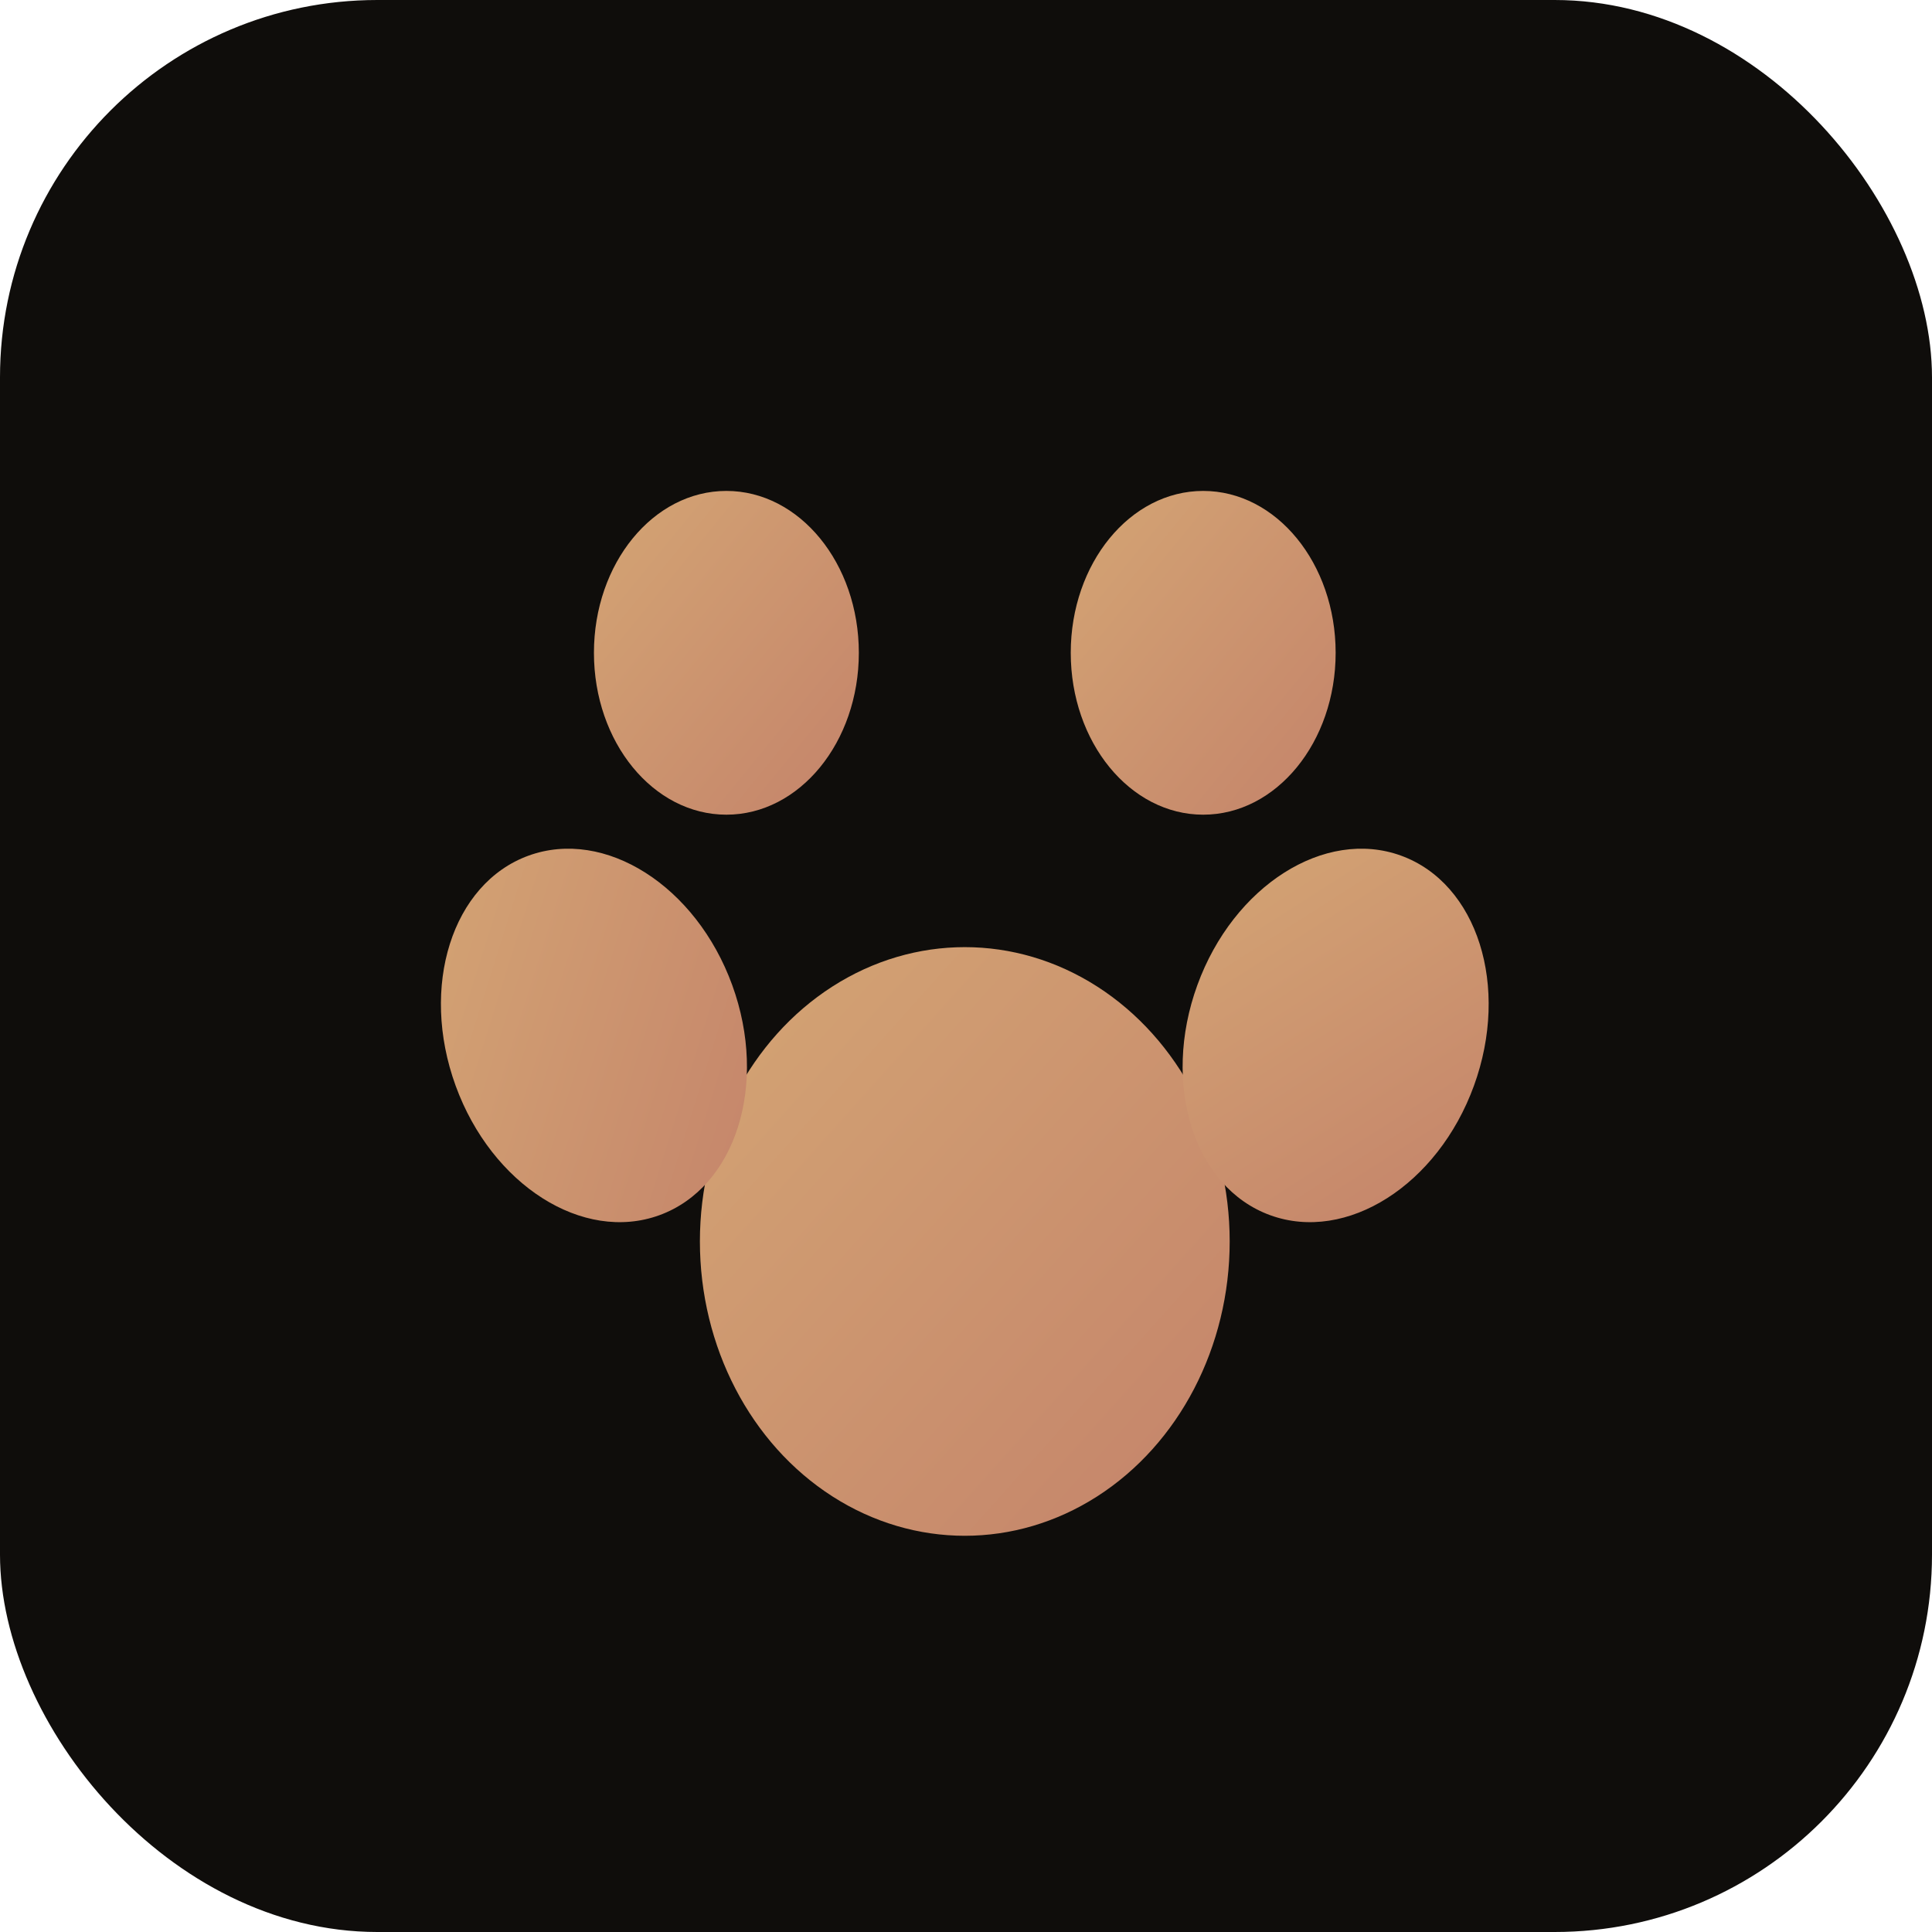 <svg viewBox="0 0 512 512" xmlns="http://www.w3.org/2000/svg">
  <defs>
    <linearGradient id="pawGrad" x1="0%" y1="0%" x2="100%" y2="100%">
      <stop offset="0%" stop-color="#d4a574"/>
      <stop offset="100%" stop-color="#c4836a"/>
    </linearGradient>
  </defs>
  <rect width="512" height="512" rx="100" fill="#0f0d0b"/>
  <g transform="translate(56, 56) scale(0.78)" fill="url(#pawGrad)">
    <ellipse cx="256" cy="350" rx="90" ry="100"/>
    <ellipse cx="130" cy="280" rx="50" ry="65" transform="rotate(-20 130 280)"/>
    <ellipse cx="382" cy="280" rx="50" ry="65" transform="rotate(20 382 280)"/>
    <ellipse cx="175" cy="150" rx="45" ry="55"/>
    <ellipse cx="337" cy="150" rx="45" ry="55"/>
  </g>
</svg>
